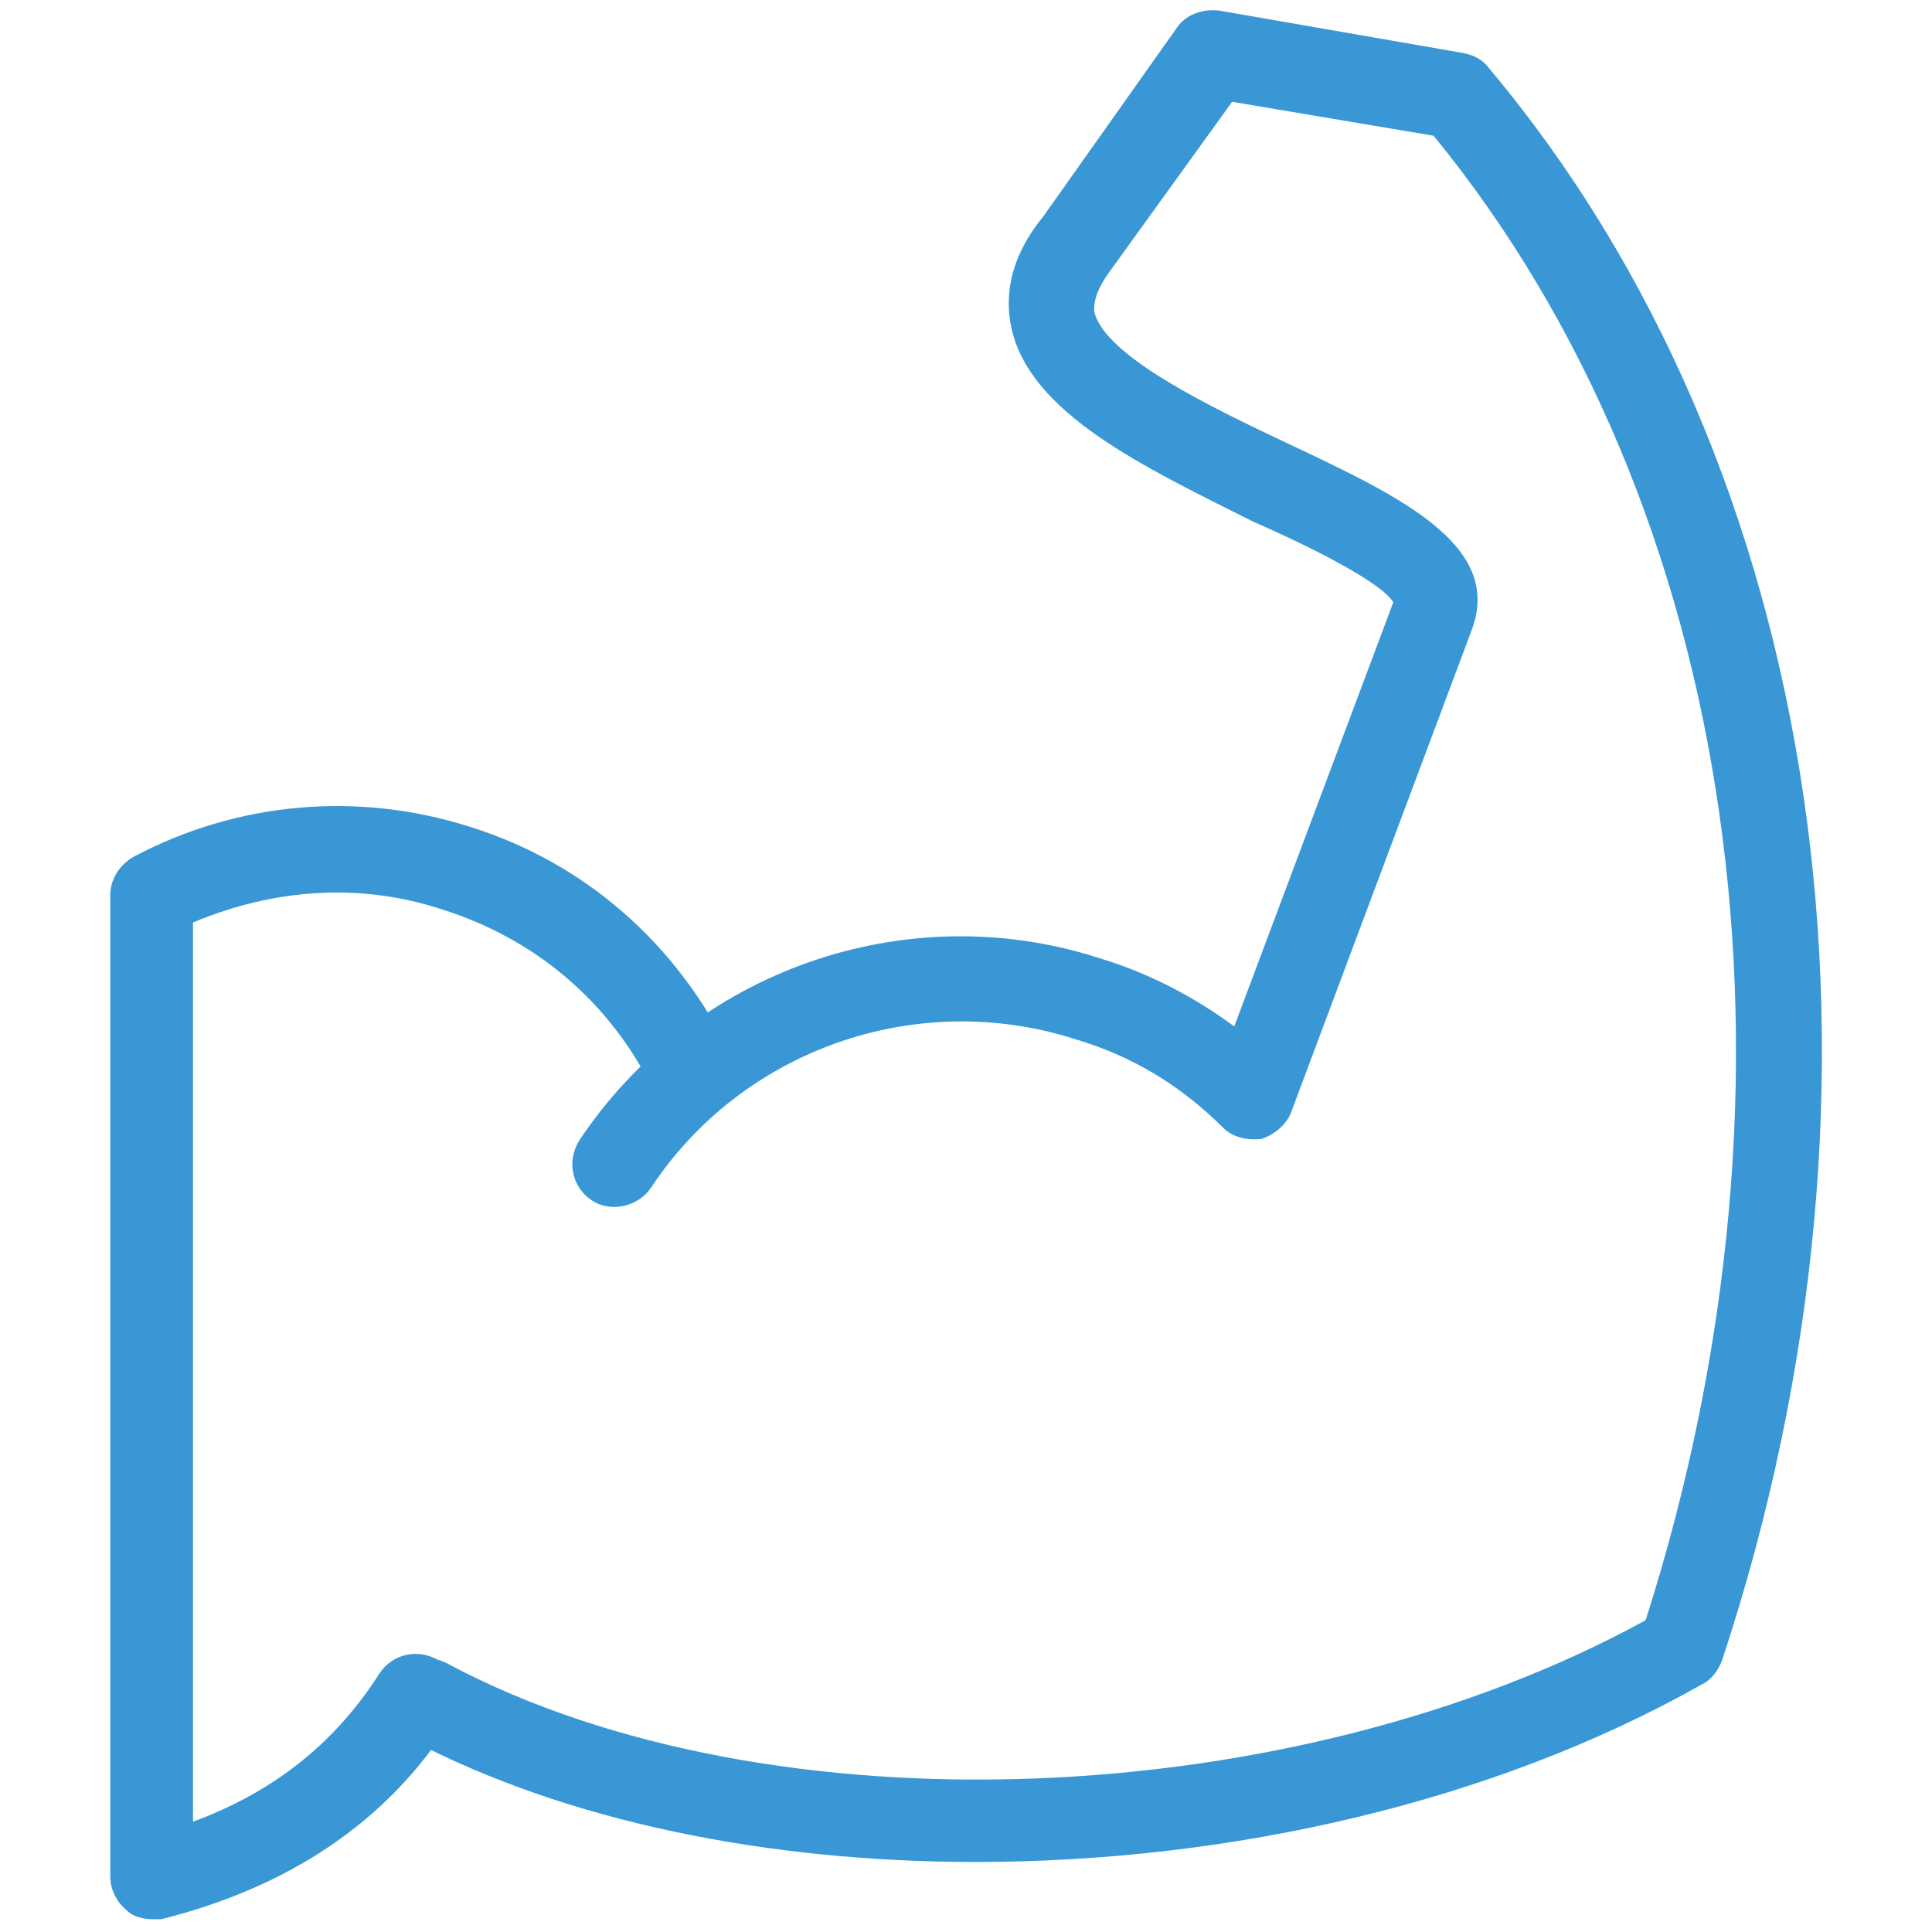 <?xml version="1.0" encoding="UTF-8"?>
<svg xmlns="http://www.w3.org/2000/svg" xmlns:xlink="http://www.w3.org/1999/xlink" id="Layer_1" x="0px" y="0px" viewBox="0 0 256 256" style="enable-background:new 0 0 256 256;" xml:space="preserve">
  <style type="text/css">	.st0{fill:#3997D6;}</style>
  <g transform="translate(1.407 1.407) scale(2.81 2.81)">	<path class="st0" d="M45.5,87.3c-9.8,0-19.3-1.9-26.7-5.8c-1-0.5-1.4-1.7-0.8-2.7c0.5-1,1.7-1.4,2.7-0.8c15.1,8,39.8,7,56.4-2.1  c8.2-25.7,4.4-52.4-10-70l-9.5-1.6l-5.7,7.9c-0.9,1.2-0.8,1.8-0.8,2c0.5,2.1,5.5,4.5,9.1,6.2c5.3,2.5,10.2,4.8,8.7,8.8l-8.5,22.7  c-0.2,0.6-0.8,1.1-1.4,1.3c-0.7,0.1-1.4-0.1-1.8-0.5c-2-2-4.3-3.4-7-4.2c-7.5-2.4-15.7,0.5-20,7c-0.6,0.9-1.9,1.2-2.8,0.6  c-0.9-0.6-1.2-1.8-0.6-2.8c5.3-8,15.4-11.6,24.6-8.6c2.3,0.7,4.4,1.8,6.3,3.2l7.5-20c-0.6-1-4.3-2.8-6.6-3.8  C53.4,21.5,48.1,19,47.2,15c-0.4-1.8,0.1-3.6,1.5-5.3L55,0.8c0.4-0.6,1.2-0.9,2-0.8l11.5,2c0.5,0.1,0.9,0.3,1.2,0.7  c15.8,18.8,20.1,47.6,11,75.1c-0.2,0.5-0.5,0.9-0.9,1.1C69.9,84.5,57.5,87.3,45.5,87.3z M65.1,27.6L65.1,27.6L65.1,27.6z"></path>	<path class="st0" d="M6.7,90c-0.4,0-0.9-0.1-1.2-0.4c-0.5-0.4-0.8-1-0.8-1.6V41.7c0-0.7,0.4-1.4,1.1-1.8c4.9-2.6,10.6-3.1,15.9-1.4  c5.4,1.7,9.7,5.5,12.2,10.6c0.5,1,0.1,2.2-0.9,2.7c-1,0.5-2.2,0.1-2.7-0.9c-2-4.1-5.5-7.1-9.9-8.5c-3.9-1.3-8-1-11.8,0.6v42.4  c3.8-1.4,6.7-3.7,8.8-7c0.6-0.9,1.8-1.2,2.8-0.6c0.9,0.6,1.2,1.8,0.6,2.8c-3,4.8-7.7,7.9-13.7,9.4C7,90,6.8,90,6.7,90z"></path></g>
</svg>
